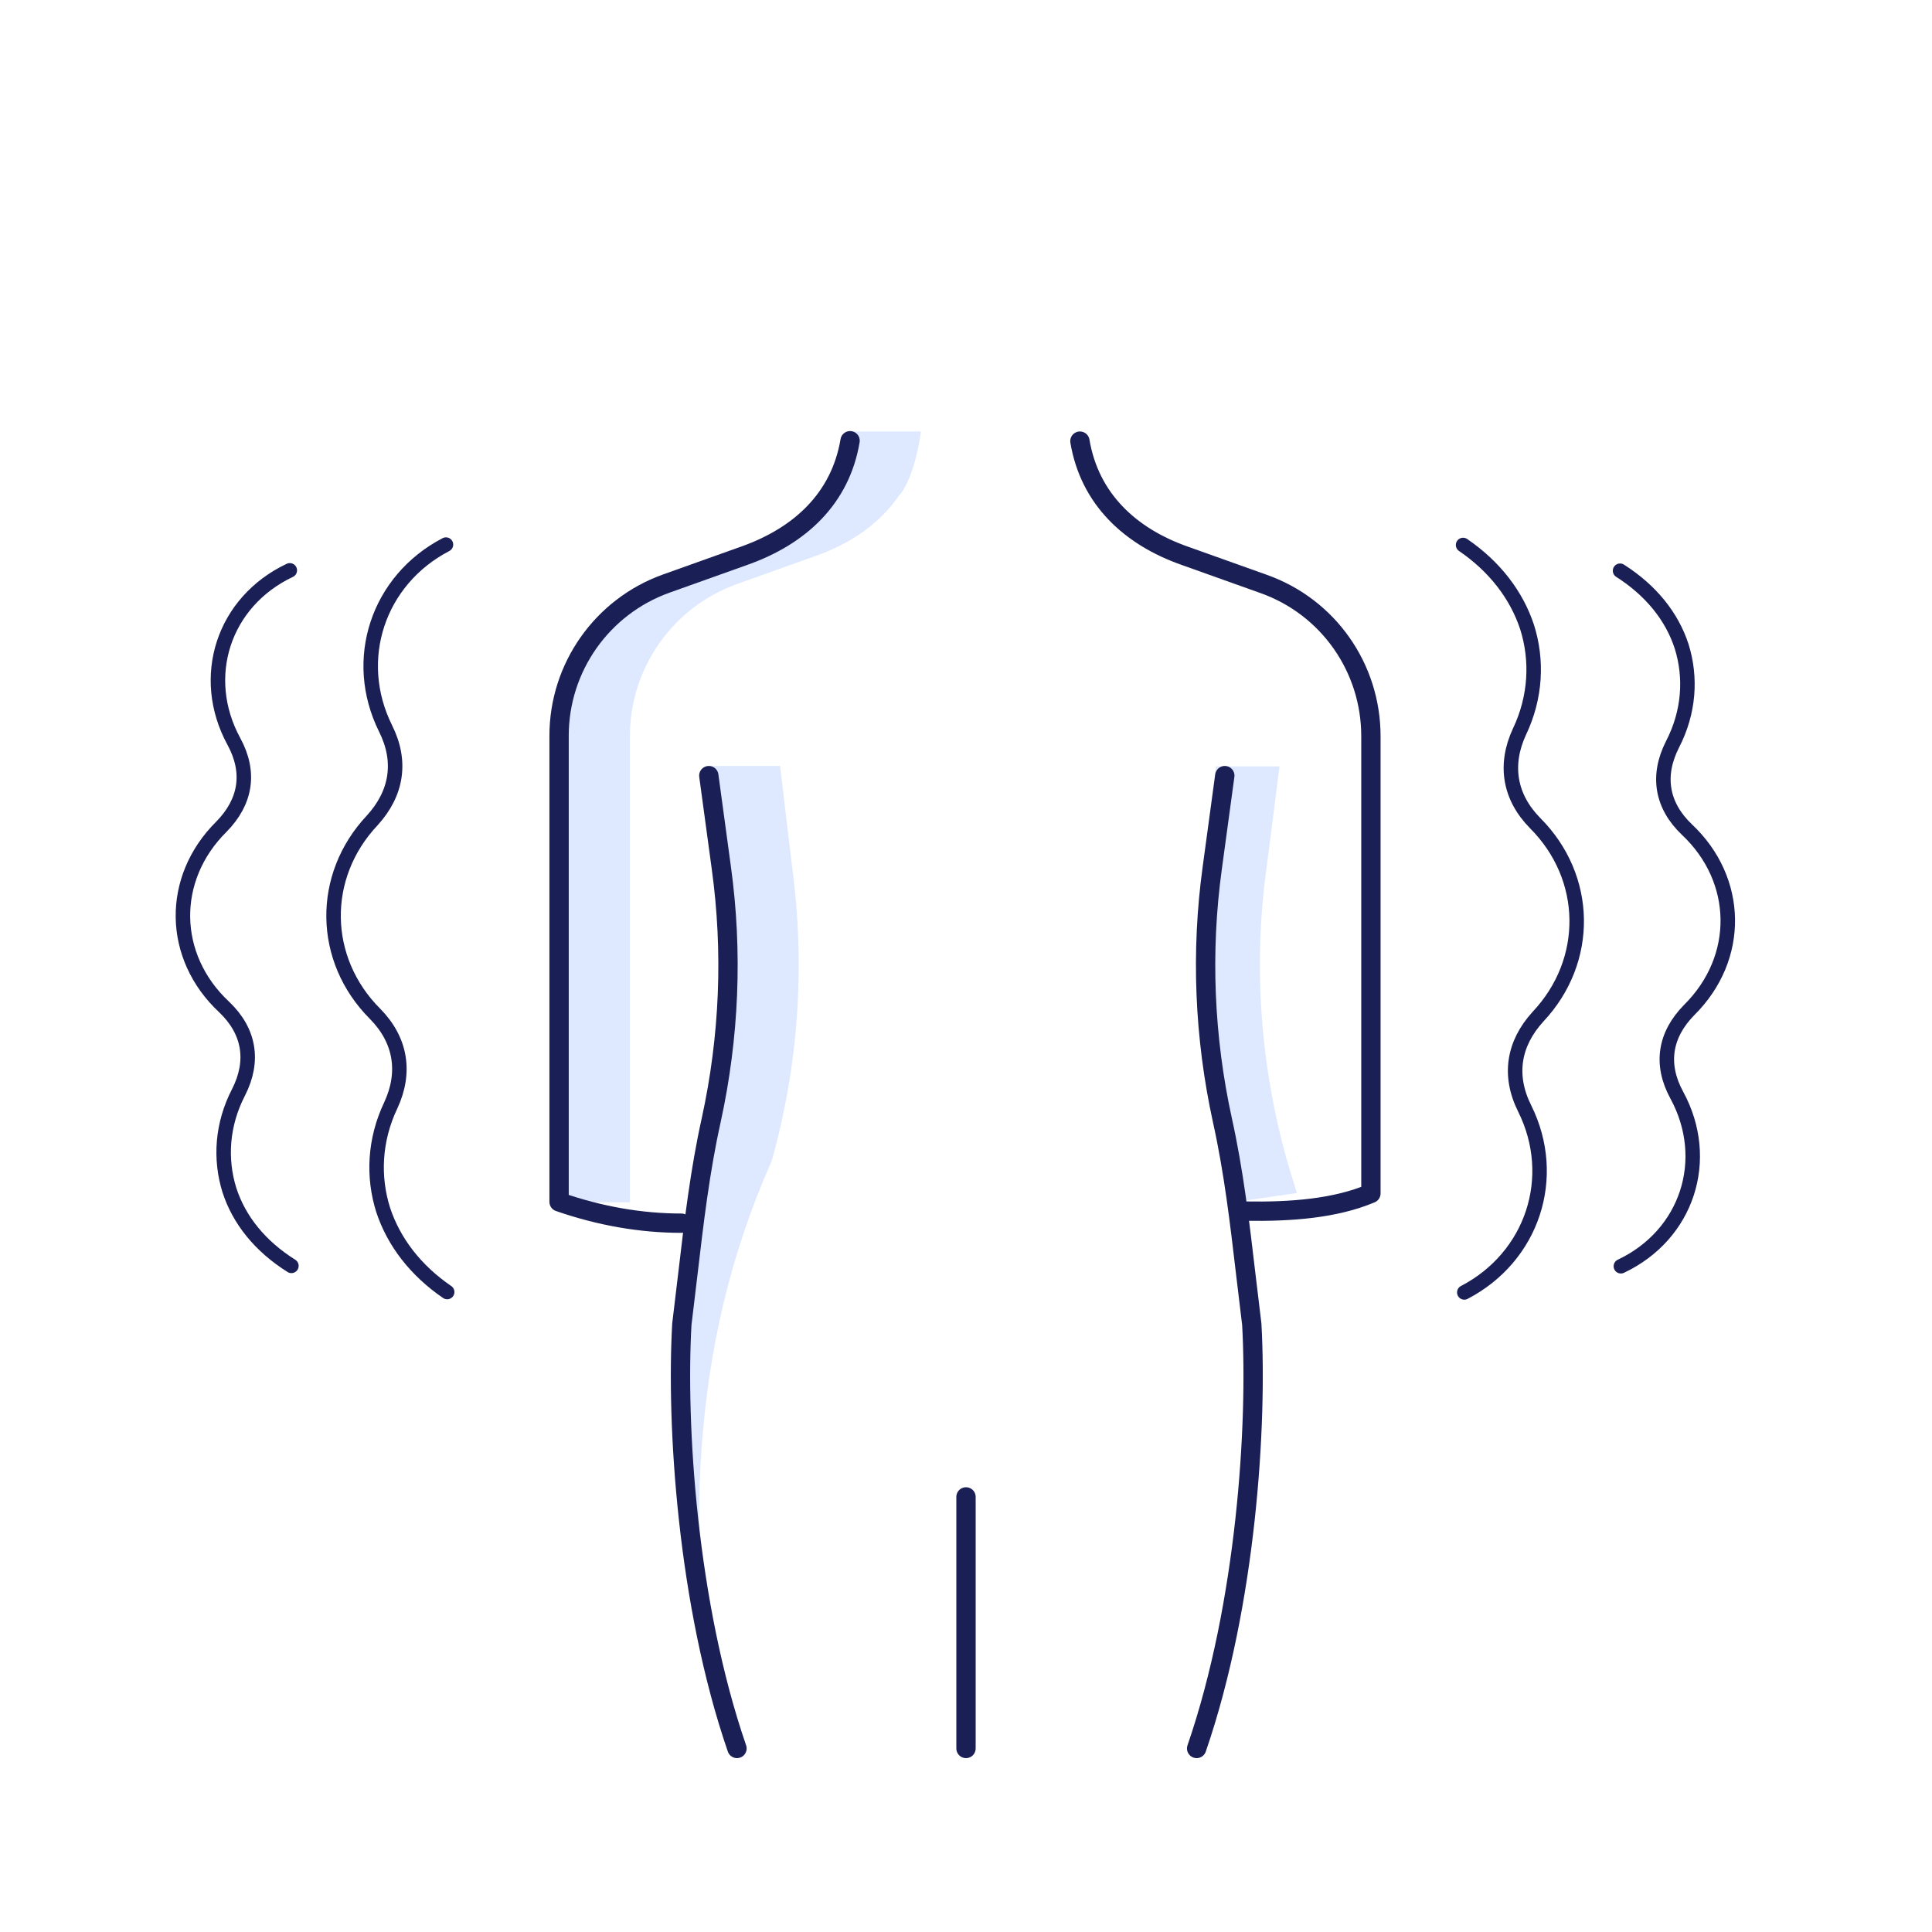 <?xml version="1.0" encoding="UTF-8"?>
<svg xmlns="http://www.w3.org/2000/svg" width="100" height="100" viewBox="0 0 100 100" fill="none">
  <path d="M63.979 62.208L63.333 60.104C61.937 55.167 61.583 49.979 62.271 44.875L62.937 39.667H66.229L65.562 44.875C64.854 49.958 65.229 55.146 66.625 60.104L67.125 61.75L63.979 62.208Z" fill="#DEE9FF"></path>
  <path d="M23.083 28.188C19.562 30.021 18.188 34.146 19.958 37.708C20.812 39.417 20.542 41.062 19.271 42.458C16.542 45.354 16.604 49.667 19.417 52.479C20.75 53.833 21.021 55.5 20.229 57.208C19.375 59 19.292 60.917 19.833 62.625C20.375 64.271 21.5 65.75 23.146 66.875" stroke="#1A2055" stroke-width="0.75" stroke-linecap="round" stroke-linejoin="round"></path>
  <path d="M15 29.521C11.562 31.146 10.292 35.042 12.104 38.375C12.979 39.979 12.729 41.5 11.458 42.792C8.75 45.479 8.813 49.521 11.604 52.125C12.917 53.375 13.167 54.917 12.354 56.521C11.479 58.208 11.375 60 11.875 61.604C12.375 63.146 13.458 64.5 15.083 65.521" stroke="#1A2055" stroke-width="0.75" stroke-linecap="round" stroke-linejoin="round"></path>
  <path d="M75.792 66.896C79.313 65.062 80.688 60.937 78.917 57.375C78.063 55.667 78.333 54.021 79.604 52.625C82.333 49.729 82.271 45.417 79.458 42.604C78.125 41.25 77.854 39.583 78.646 37.875C79.5 36.083 79.583 34.167 79.042 32.458C78.5 30.812 77.375 29.333 75.729 28.208" stroke="#1A2055" stroke-width="0.75" stroke-linecap="round" stroke-linejoin="round"></path>
  <path d="M83.896 65.541C87.333 63.916 88.604 60.021 86.792 56.687C85.917 55.083 86.167 53.562 87.438 52.271C90.146 49.583 90.083 45.541 87.313 42.937C86 41.687 85.75 40.146 86.563 38.541C87.438 36.854 87.542 35.062 87.042 33.458C86.542 31.916 85.458 30.562 83.854 29.541" stroke="#1A2055" stroke-width="0.75" stroke-linecap="round" stroke-linejoin="round"></path>
  <path d="M55.896 22.833C56.396 25.812 58.479 27.771 61.333 28.771L65.417 30.229C68.75 31.417 70.958 34.562 70.958 38.104V61.771C69.125 62.542 66.875 62.729 64.437 62.687" stroke="#1A2055" stroke-linecap="round" stroke-linejoin="round"></path>
  <path d="M47.667 22.333H44C43.5 25.312 41.417 27.771 38.562 28.771L34.479 30.229C31.146 31.417 28.938 34.562 28.938 38.104V62.229H32.604V38.104C32.604 34.562 34.833 31.417 38.146 30.229L42.229 28.771C44.062 28.125 45.583 27.062 46.562 25.604H46.583C47.396 24.583 47.667 22.333 47.667 22.333Z" fill="#DEE9FF"></path>
  <path d="M37.271 90.5C35.438 79.937 35.667 69.687 39.938 60.104C41.333 55.167 41.688 49.979 41 44.875L40.375 39.646H36.708L37.333 44.875C38.042 49.958 37.667 55.146 36.271 60.104L35 76.812L37.271 90.5Z" fill="#DEE9FF"></path>
  <path d="M36.688 40.146L37.333 44.896C37.938 49.271 37.75 53.687 36.812 57.979C36.229 60.604 35.917 63.271 35.604 65.937L35.292 68.542C35 73.708 35.562 83 38.146 90.5" stroke="#1A2055" stroke-linecap="round" stroke-linejoin="round"></path>
  <path d="M63.396 40.146L62.75 44.896C62.146 49.271 62.333 53.687 63.271 57.979C63.854 60.604 64.167 63.271 64.479 65.937L64.792 68.542C65.083 73.708 64.521 83 61.938 90.5" stroke="#1A2055" stroke-linecap="round" stroke-linejoin="round"></path>
  <path d="M35.271 63.312C33.167 63.312 31.042 62.938 28.938 62.208V61.75V38.083C28.938 34.542 31.167 31.396 34.479 30.208L38.562 28.75C41.417 27.729 43.5 25.792 44 22.812" stroke="#1A2055" stroke-linecap="round" stroke-linejoin="round"></path>
  <path d="M50 90.5V77.479" stroke="#1A2055" stroke-linecap="round" stroke-linejoin="round"></path>
</svg>
